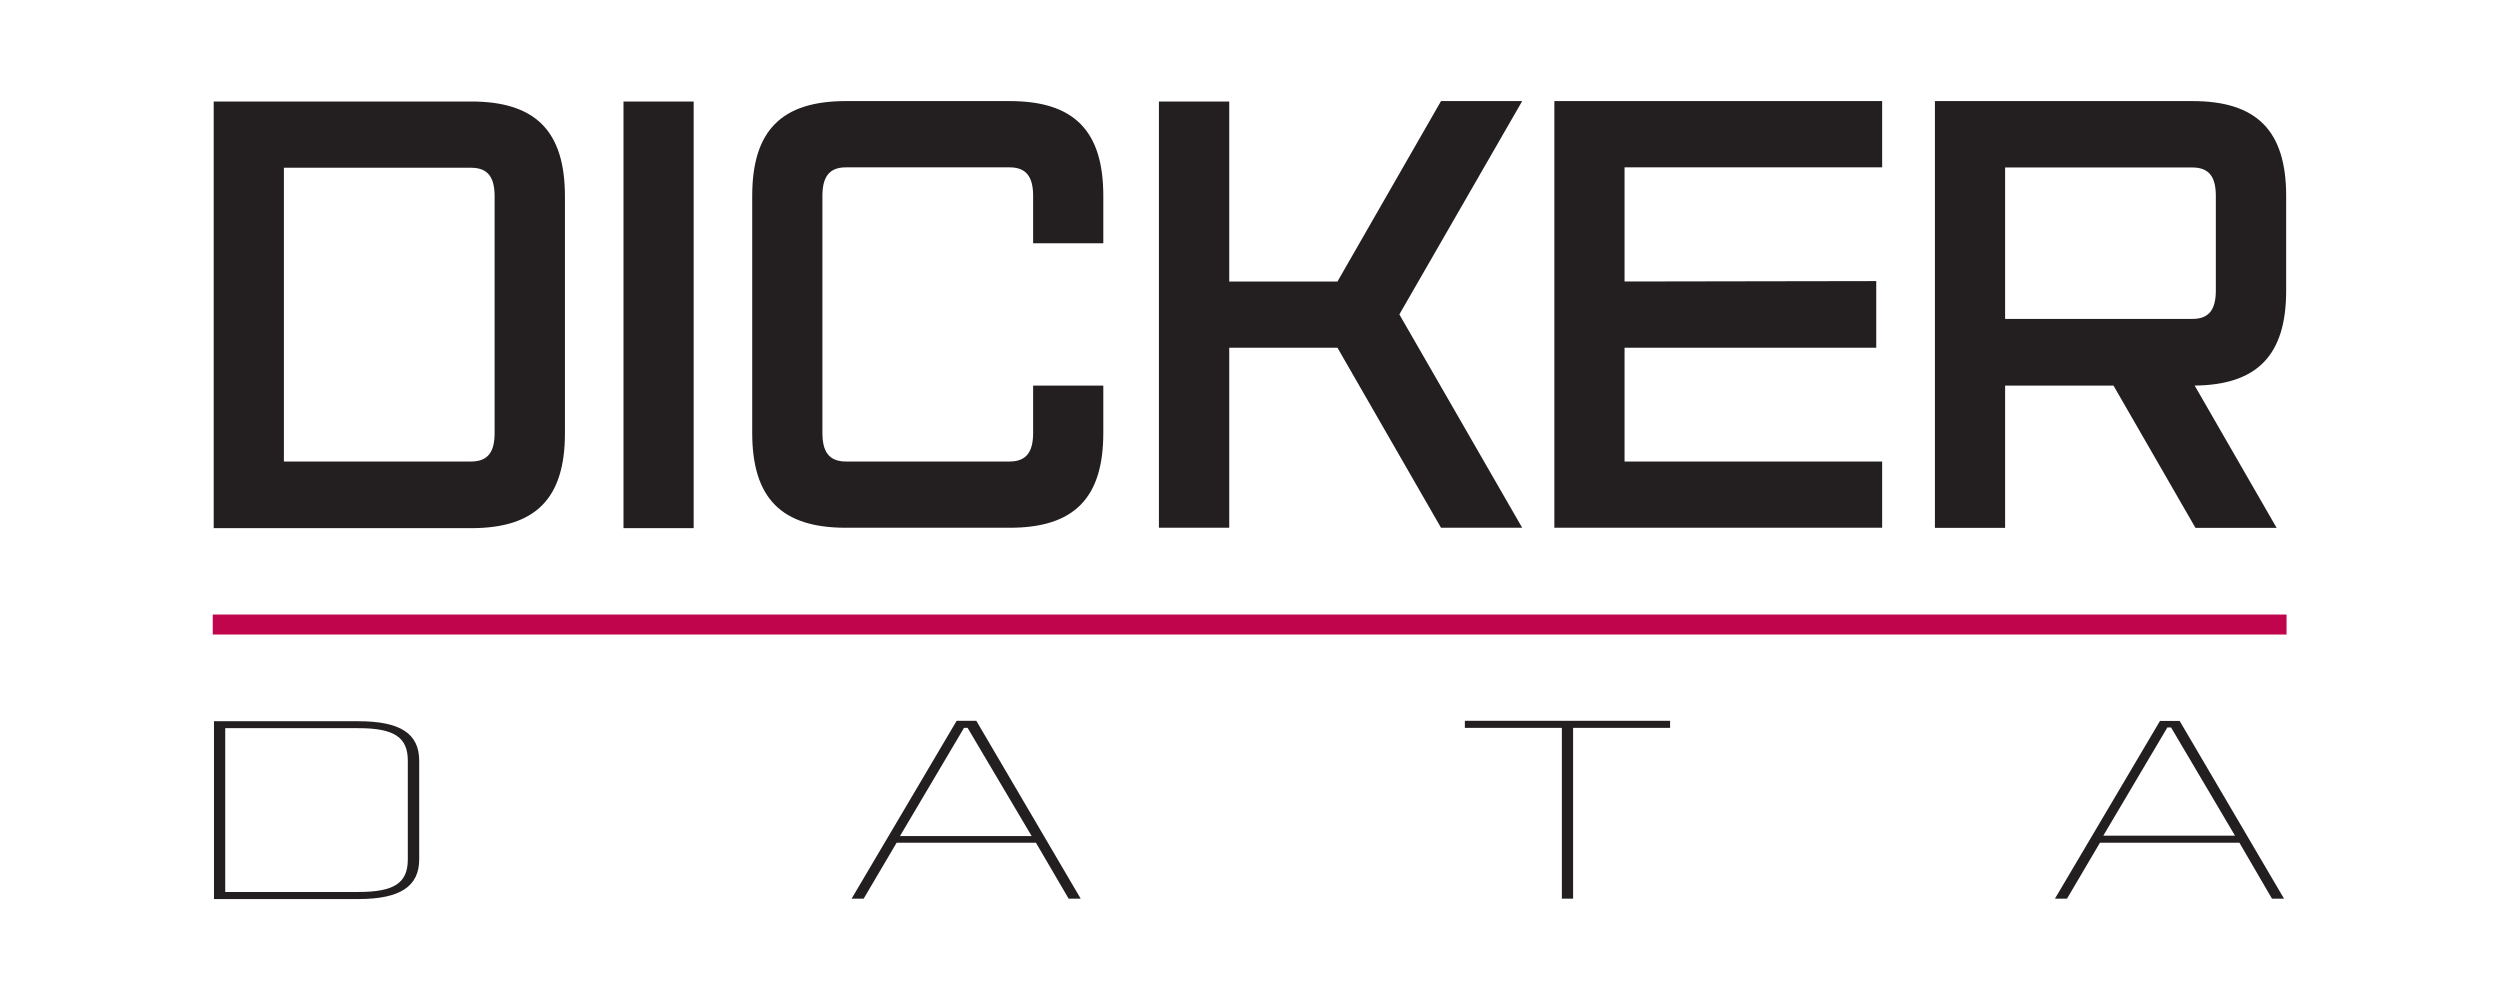 <svg width="200" height="80" viewBox="0 0 200 80" fill="none" xmlns="http://www.w3.org/2000/svg">
<g clip-path="url(#clip0_1626_2)">
<mask id="mask0_1626_2" style="mask-type:luminance" maskUnits="userSpaceOnUse" x="-479" y="-24" width="694" height="397">
<path d="M-478.321 -23.565H214.4V372.191H-478.321V-23.565Z" fill="white"/>
</mask>
<g mask="url(#mask0_1626_2)">
<path fill-rule="evenodd" clip-rule="evenodd" d="M33.536 60.865V68.746C33.536 70.912 32.014 71.924 28.67 71.924H17.118V57.698H28.67C32.014 57.698 33.536 58.678 33.536 60.865ZM32.625 60.865C32.625 59.004 31.575 58.253 28.67 58.253H18.018V71.358H28.67C31.575 71.358 32.625 70.618 32.625 68.746V60.865ZM86.454 71.891H85.49L82.875 67.418H71.73L69.093 71.891H68.129L76.531 57.665H78.106L86.454 71.891ZM82.532 66.884L77.409 58.231H77.12L71.998 66.884H82.532ZM133.607 58.231H125.848V71.891H124.948V58.231H117.189V57.665H133.607V58.231ZM182.721 71.891H181.757L179.153 67.418H167.997L165.361 71.891H164.396L172.798 57.676H174.373L182.721 71.891ZM178.799 66.852L173.687 58.199H173.387L168.265 66.852H178.799ZM45.195 15.706V34.667C45.195 39.88 42.849 42.253 37.694 42.253H17.096V8.12H37.694C42.849 8.12 45.195 10.493 45.195 15.706ZM39.569 15.706C39.569 14.28 39.108 13.421 37.694 13.421H22.712V36.92H37.694C39.108 36.92 39.569 36.06 39.569 34.645V15.706ZM55.494 8.12V42.253H49.879V8.12H55.494ZM88.265 30.846V34.634C88.265 39.848 85.929 42.221 80.775 42.221H67.668C62.513 42.221 60.177 39.848 60.177 34.634V15.674C60.177 10.46 62.513 8.087 67.668 8.087H80.775C85.929 8.087 88.265 10.46 88.265 15.674V19.461H82.65V15.674C82.65 14.248 82.178 13.388 80.775 13.388H67.668C66.264 13.388 65.793 14.248 65.793 15.674V34.634C65.793 36.06 66.264 36.92 67.668 36.92H80.775C82.178 36.92 82.65 36.06 82.65 34.634V30.846H88.265ZM121.776 42.221H115.282L106.998 27.82H98.339V42.221H92.713V8.12H98.339V22.52H106.998L115.282 8.087H121.776L111.949 25.154L121.776 42.221ZM129.964 13.388V22.52L150.1 22.487V27.82H129.964V36.92H150.572V42.221H124.348V8.087H150.572V13.388H129.964Z" fill="#231F20"/>
<path fill-rule="evenodd" clip-rule="evenodd" d="M175.573 30.846L182.132 42.231H175.638L169.079 30.846H160.409V42.231H154.794V8.087H175.402C180.546 8.087 182.893 10.46 182.893 15.674V23.26C182.893 28.419 180.578 30.792 175.573 30.846ZM177.267 15.674C177.267 14.259 176.806 13.399 175.402 13.399H160.409V25.513H175.402C176.806 25.513 177.267 24.653 177.267 23.238V15.674Z" fill="#231F20"/>
<path d="M182.925 49.165V50.765H17V49.165H182.925Z" fill="#C0054D"/>
</g>
</g>
<defs>
<clipPath id="clip0_1626_2">
<rect width="166" height="64" fill="white" transform="translate(17 8)"/>
</clipPath>
</defs>
</svg>
